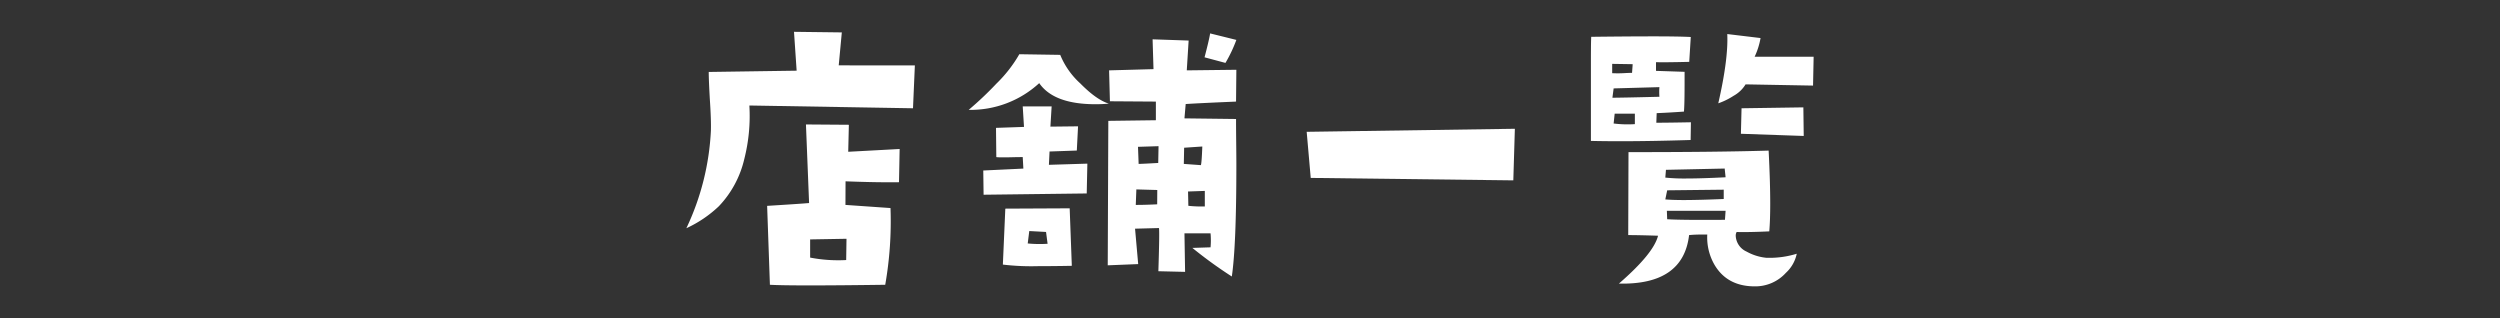 <svg xmlns="http://www.w3.org/2000/svg" viewBox="0 0 550 70"><rect x="0" y="0" width="550" height="70" fill="#333333" stroke="none"/><defs><style>.cls-1{fill:#fff;}.cls-2{fill:none;}</style></defs><g id="レイヤー_2" data-name="レイヤー 2"><g id="レイヤー_1-2" data-name="レイヤー 1"><path class="cls-1" d="M201.27,14.39l-.41,9.43-36-.61A38.37,38.37,0,0,1,163.74,35a22.35,22.35,0,0,1-5.61,10.39A26.28,26.28,0,0,1,151,50.21a56.28,56.28,0,0,0,5.4-21.53q.06-2.33-.21-6.43-.27-4.58-.27-6.42l19.34-.28L174.68,7l10.52.13-.68,7.25Zm-3.35,18.39-.14,7.31q-4.71.07-11.76-.2L186,45.08l9.91.69a80.6,80.6,0,0,1-1.16,16.88q-10.26.14-16.62.14t-8.75-.14l-.61-17.36c4.51-.28,7.59-.48,9.23-.62l-.69-17.29,9.44.07-.14,5.94ZM186.23,52.53l-8,.14v4a32.48,32.48,0,0,0,7.93.54Z"/><path class="cls-1" d="M243.94,22.8c-1,.09-1.94.13-2.94.13q-9.17,0-12.37-4.64a22.3,22.3,0,0,1-15.52,5.88,73.94,73.94,0,0,0,6.08-5.75,29.53,29.53,0,0,0,5.06-6.49l9,.14a17.24,17.24,0,0,0,4.41,6.28C240,20.72,242.07,22.21,243.94,22.8ZM239.22,36l-.14,6.56-22.69.28-.07-5.33,8.82-.42L225,34.56c-1.64,0-2.94.06-3.89.06s-1.6,0-1.92-.06l-.07-6.43,6.16-.21L225,23.41h6.36l-.27,4.45,6.08-.07-.27,5.33-6,.21-.14,2.93ZM235.8,58.48q-4.17.08-7.24.07a53.92,53.92,0,0,1-7.93-.34l.54-12.31,14.16-.07Zm-5.33-4.85-.34-2.6-3.69-.2-.34,2.73A26.93,26.93,0,0,0,230.47,53.63ZM272,15.35l-.07,7q-8.07.34-11.08.54l-.27,3.15,11.35.14c0,3.64.07,7,.07,10.11q0,17.78-1,24.54a96,96,0,0,1-8.68-6.29l4-.13a17,17,0,0,0,0-3.08h-5.74l.14,8.48-5.88-.14q.27-8.4.14-9.5l-5.27.14.69,7.79-6.7.27.13-31.78,10.46-.14v-4.1l-10.11-.07L244,15.48l9.77-.27-.2-6.56,7.93.27-.41,6.56ZM254.6,41.8,250,41.67l-.13,3.41c.5,0,2.07,0,4.71-.13Zm.28-9.64-4.52.14.14,3.76c.41,0,1.85-.07,4.31-.21Zm9.63.07-4,.27-.07,3.56,3.76.27C264.33,35.88,264.42,34.51,264.51,32.23Zm.55,13.19V42l-3.69.13.07,3.15A27.64,27.64,0,0,0,265.06,45.42ZM272,8.78a31.06,31.06,0,0,1-2.4,5.06L265,12.61q1-3.82,1.23-5.26Z"/><path class="cls-1" d="M333.27,28.33l-.34,11.35q-2.6-.06-44.57-.54L287.47,29Z"/><path class="cls-1" d="M372,26.9l-.06,3.9q-8.69.27-15.52.27Q353,31.07,350,31L350,15.62c0-3.78,0-6.29.07-7.52Q358.24,8,363.77,8t8.2.14l-.34,5.47c-3.83.09-6.26.11-7.31.07v1.91l6.29.21c0,4.14,0,7.06-.14,8.75-2.55.18-4.56.29-6,.34L364.39,27Q366.91,27,372,26.9ZM359.19,14.12l-4.51-.07V16.1q1.23.06,2.46,0c.87-.05,1.5-.07,1.91-.07Zm5.88,7.17a14.89,14.89,0,0,1,0-2.12L355,19.45l-.27,2.05Q356.66,21.5,365.07,21.29Zm-5.4,6V25h-4.44L355,27.17A24.79,24.79,0,0,0,359.67,27.31Zm35.62,28.51a7.86,7.86,0,0,1-2.4,4.23A9.07,9.07,0,0,1,386.06,63q-6.09,0-8.89-4.78a12,12,0,0,1-1.57-6.63c-1.37,0-2.71,0-4,.13q-1.29,11-15.44,10.67,7.65-6.63,8.61-10.53-4.25-.14-6.56-.14l.06-18.25q19.69,0,30.83-.34.35,6.9.35,11.69,0,3.69-.21,6.08-4.38.21-7.18.14a1.63,1.63,0,0,0-.2.82,4,4,0,0,0,2.39,3.49,11.08,11.08,0,0,0,4.31,1.36A20.25,20.25,0,0,0,395.29,55.82ZM379.63,39l-.2-1.92-12.92.28-.14,1.71a39.83,39.83,0,0,0,4.58.2Q374.37,39.27,379.63,39Zm-.41,4.78V41.73l-12.44.14-.41,2c1,.09,2.37.14,4.24.14Q374,44,379.22,43.78Zm.41,2.6H366.71l.07,1.85q2.81.2,12.71.13ZM399,12.48l-.13,6.35-14.84-.27a7.12,7.12,0,0,1-2.66,2.53,15.26,15.26,0,0,1-3.35,1.64Q380.25,13,380,7.49l7.32.88a15.91,15.91,0,0,1-1.3,4.11Zm-2.18,17.43L383,29.43l.14-5.61,13.6-.2Z"/><rect class="cls-2" width="550" height="70"/></g></g></svg>
